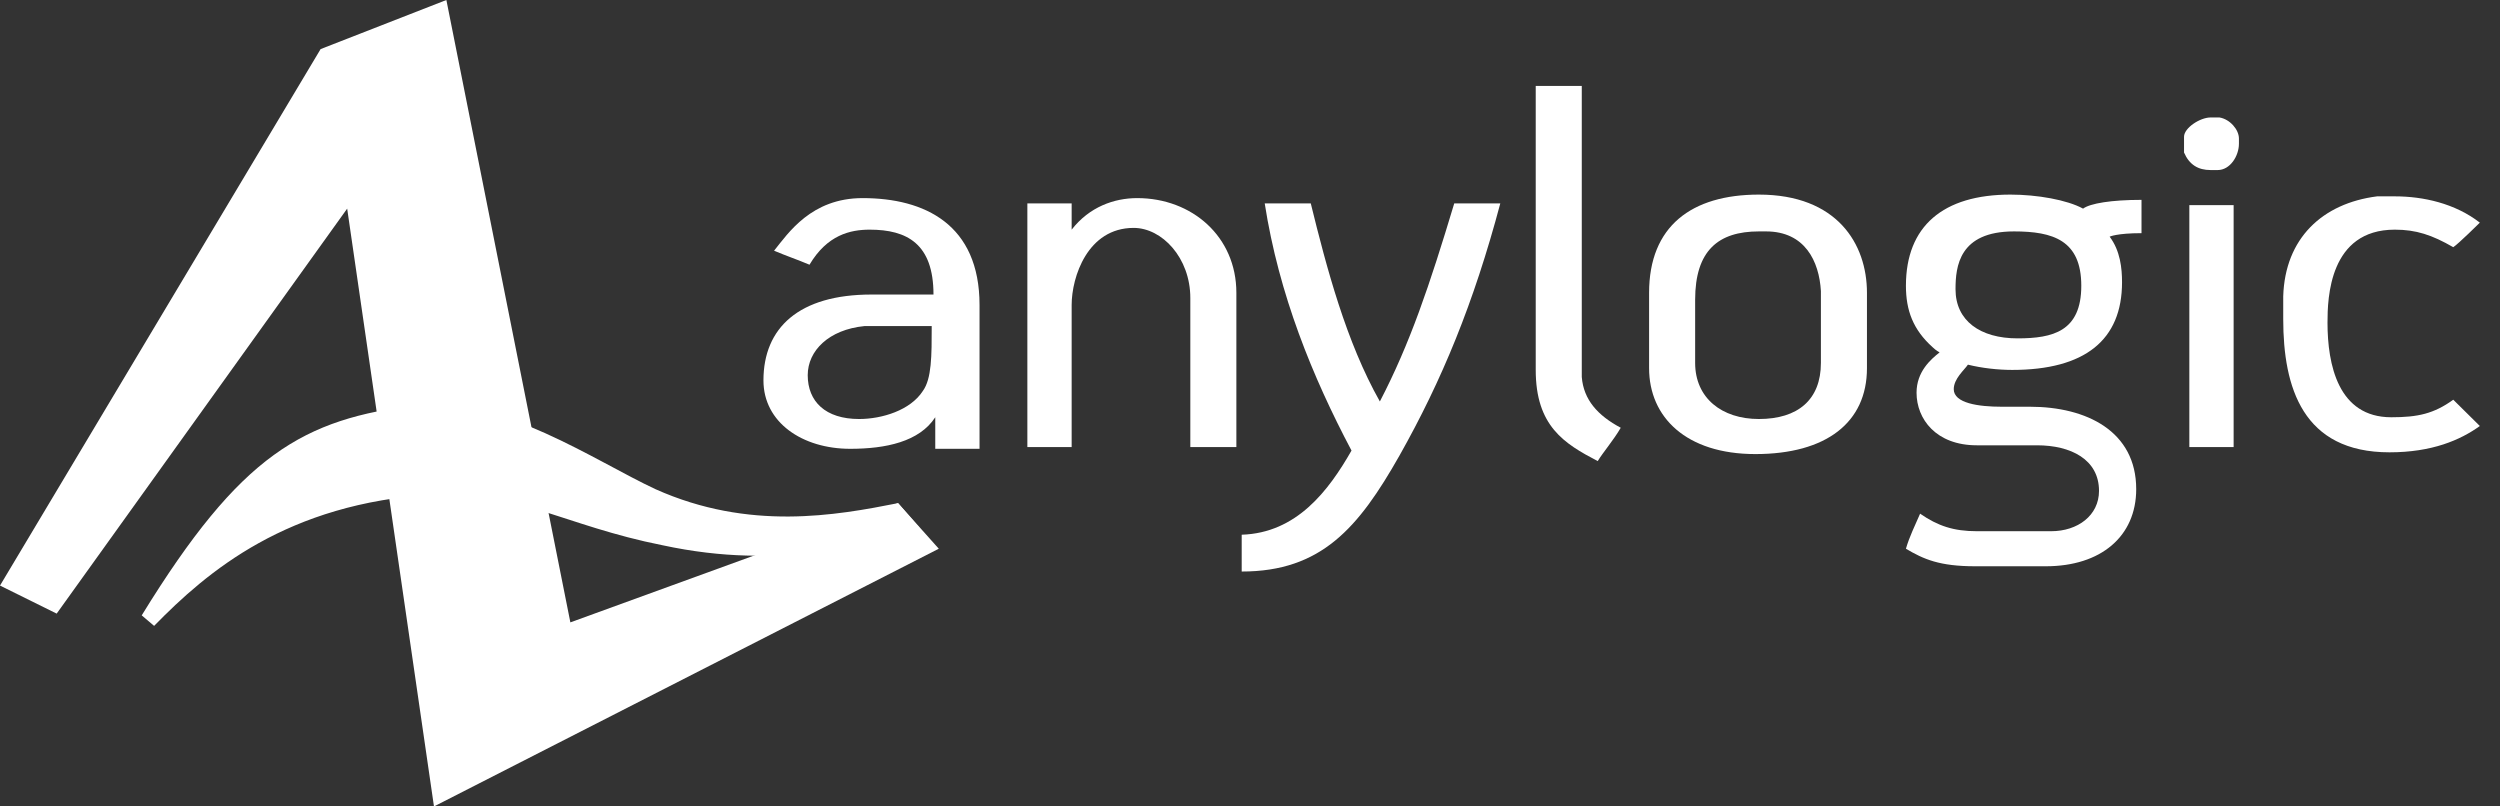 <svg width="124" height="40" viewBox="0 0 124 40" fill="none" xmlns="http://www.w3.org/2000/svg">
<rect x="0" y="0" width="124" height="40" fill="#333333" stroke="none"/>
<g clip-path="url(#clip0_1832_13147)">
<path fill-rule="evenodd" clip-rule="evenodd" d="M7.644 31.044L7.029 30.522C11.949 22.522 15.024 20.783 20.734 20.087C24.864 19.652 29.52 22.869 32.507 24.261C37.164 26.348 41.469 25.565 44.544 24.956L45.598 26.174C42.874 26.869 38.921 28.348 32.859 27.044C28.026 26.087 25.391 24.261 21.525 24.522C14.233 24.956 10.279 28.348 7.644 31.044Z" fill="white"/>
<path fill-rule="evenodd" clip-rule="evenodd" d="M0 29.044L15.902 2.435L22.14 0L28.29 30.87L44.544 24.956L46.564 27.217L21.525 40L17.22 10.348L2.811 30.435L0 29.044Z" fill="white"/>
<path fill-rule="evenodd" clip-rule="evenodd" d="M40.063 18.609C40.063 19.913 40.941 20.783 42.611 20.783C43.753 20.783 45.159 20.348 45.774 19.391C46.213 18.783 46.213 17.652 46.213 16.174C44.28 16.174 43.489 16.174 42.874 16.174C41.117 16.348 40.063 17.391 40.063 18.609ZM42.172 22.261C39.799 22.261 37.867 20.956 37.867 18.87C37.867 16.261 39.624 14.609 43.226 14.609H46.301C46.301 12.087 44.983 11.391 43.138 11.391C42.172 11.391 41.029 11.652 40.151 13.13C39.536 12.87 39.009 12.696 38.394 12.435C39.096 11.565 40.239 9.826 42.786 9.826C45.861 9.826 48.585 11.13 48.585 15.13V22.261H46.389V20.696C45.598 21.913 43.929 22.261 42.172 22.261Z" fill="white"/>
<path fill-rule="evenodd" clip-rule="evenodd" d="M53.154 10.087V11.391C54.032 10.261 55.262 9.826 56.404 9.826C59.128 9.826 61.324 11.739 61.324 14.522V22.174H59.04V14.783C59.04 12.783 57.634 11.304 56.229 11.304C53.944 11.304 53.154 13.739 53.154 15.13V22.174H50.957V10.087H53.154Z" fill="white"/>
<path fill-rule="evenodd" clip-rule="evenodd" d="M67.035 22.348C65.102 18.696 63.433 14.609 62.73 10.087H65.014C65.805 13.304 66.771 16.956 68.441 19.913C69.934 17.044 70.901 14.174 72.131 10.087H74.415C73.097 15.043 71.516 18.87 69.407 22.609C67.386 26.174 65.541 28.348 61.588 28.348V26.522C64.311 26.435 65.893 24.348 67.035 22.348Z" fill="white"/>
<path fill-rule="evenodd" clip-rule="evenodd" d="M76.172 14.957V4.261H78.456V14.435V18.696C78.544 19.826 79.247 20.609 80.389 21.217C80.038 21.826 79.511 22.435 79.247 22.87C77.578 22 76.172 21.13 76.172 18.348V14.957Z" fill="white"/>
<path fill-rule="evenodd" clip-rule="evenodd" d="M84.079 14.87V18C84.079 19.739 85.397 20.783 87.242 20.783C89.175 20.783 90.317 19.826 90.317 18V14.435C90.229 12.957 89.526 11.478 87.594 11.478H87.242C85.221 11.478 84.079 12.435 84.079 14.87ZM81.795 14.522C81.795 11.217 83.904 9.652 87.242 9.652C91.108 9.652 92.601 12.087 92.601 14.522V18.261C92.601 20.956 90.581 22.522 87.066 22.522C83.64 22.522 81.795 20.696 81.795 18.261V14.522Z" fill="white"/>
<path fill-rule="evenodd" clip-rule="evenodd" d="M100.069 16.783C101.826 16.783 103.232 16.435 103.232 14.174C103.232 11.913 101.826 11.478 99.894 11.478C97.17 11.478 96.994 13.217 96.994 14.348C96.994 15.913 98.224 16.783 100.069 16.783ZM98.049 26.348H101.739C103.056 26.348 104.111 25.565 104.111 24.348C104.111 22.783 102.705 22.087 101.036 22.087H98.049C96.028 22.087 95.061 20.783 95.061 19.478C95.061 18.435 95.764 17.826 96.204 17.478C96.204 17.478 96.028 17.391 95.852 17.217C94.886 16.348 94.534 15.391 94.534 14.174C94.534 11.217 96.379 9.652 99.718 9.652C101.036 9.652 102.529 9.913 103.32 10.348C103.671 10.087 104.726 9.913 106.219 9.913V11.565C104.989 11.565 104.638 11.739 104.638 11.739C105.165 12.435 105.253 13.304 105.253 14C105.253 16.87 103.408 18.348 99.806 18.348C99.103 18.348 98.312 18.261 97.609 18.087C97.434 18.348 96.906 18.783 96.906 19.304C96.906 20 98.136 20.174 99.279 20.174C99.718 20.174 100.245 20.174 100.684 20.174C103.496 20.174 105.956 21.391 105.956 24.261C105.956 26.609 104.199 28.087 101.475 28.087H97.961C96.204 28.087 95.413 27.739 94.534 27.217C94.71 26.609 94.974 26.087 95.237 25.478C96.116 26.087 96.906 26.348 98.049 26.348Z" fill="white"/>
<path fill-rule="evenodd" clip-rule="evenodd" d="M110.788 10.174V22.174H108.591V10.174H110.788ZM108.328 6.783C108.328 6.348 109.119 5.826 109.646 5.826H110.085C110.612 5.913 111.051 6.435 111.051 6.87V7.13C111.051 7.739 110.612 8.435 109.997 8.435H109.646C109.031 8.435 108.591 8.174 108.328 7.565V7.13V6.783Z" fill="white"/>
<path fill-rule="evenodd" clip-rule="evenodd" d="M118.783 9.739C120.189 9.739 121.77 10.087 123 11.043C123 11.043 121.946 12.087 121.682 12.261C120.628 11.652 119.837 11.391 118.783 11.391C115.532 11.391 115.444 14.783 115.444 16C115.444 18.087 115.971 20.696 118.607 20.696C119.925 20.696 120.716 20.522 121.682 19.826C121.858 20 122.824 20.956 123 21.13C122.034 21.826 120.628 22.435 118.519 22.435C114.214 22.435 113.248 19.217 113.248 15.826V14.696C113.336 11.826 115.181 10.087 117.904 9.739C118.168 9.739 118.519 9.739 118.783 9.739Z" fill="white"/>
</g>
<defs>
<clipPath id="clip0_1832_13147">
<rect width="123" height="40" fill="white"/>
</clipPath>
</defs>
</svg>
